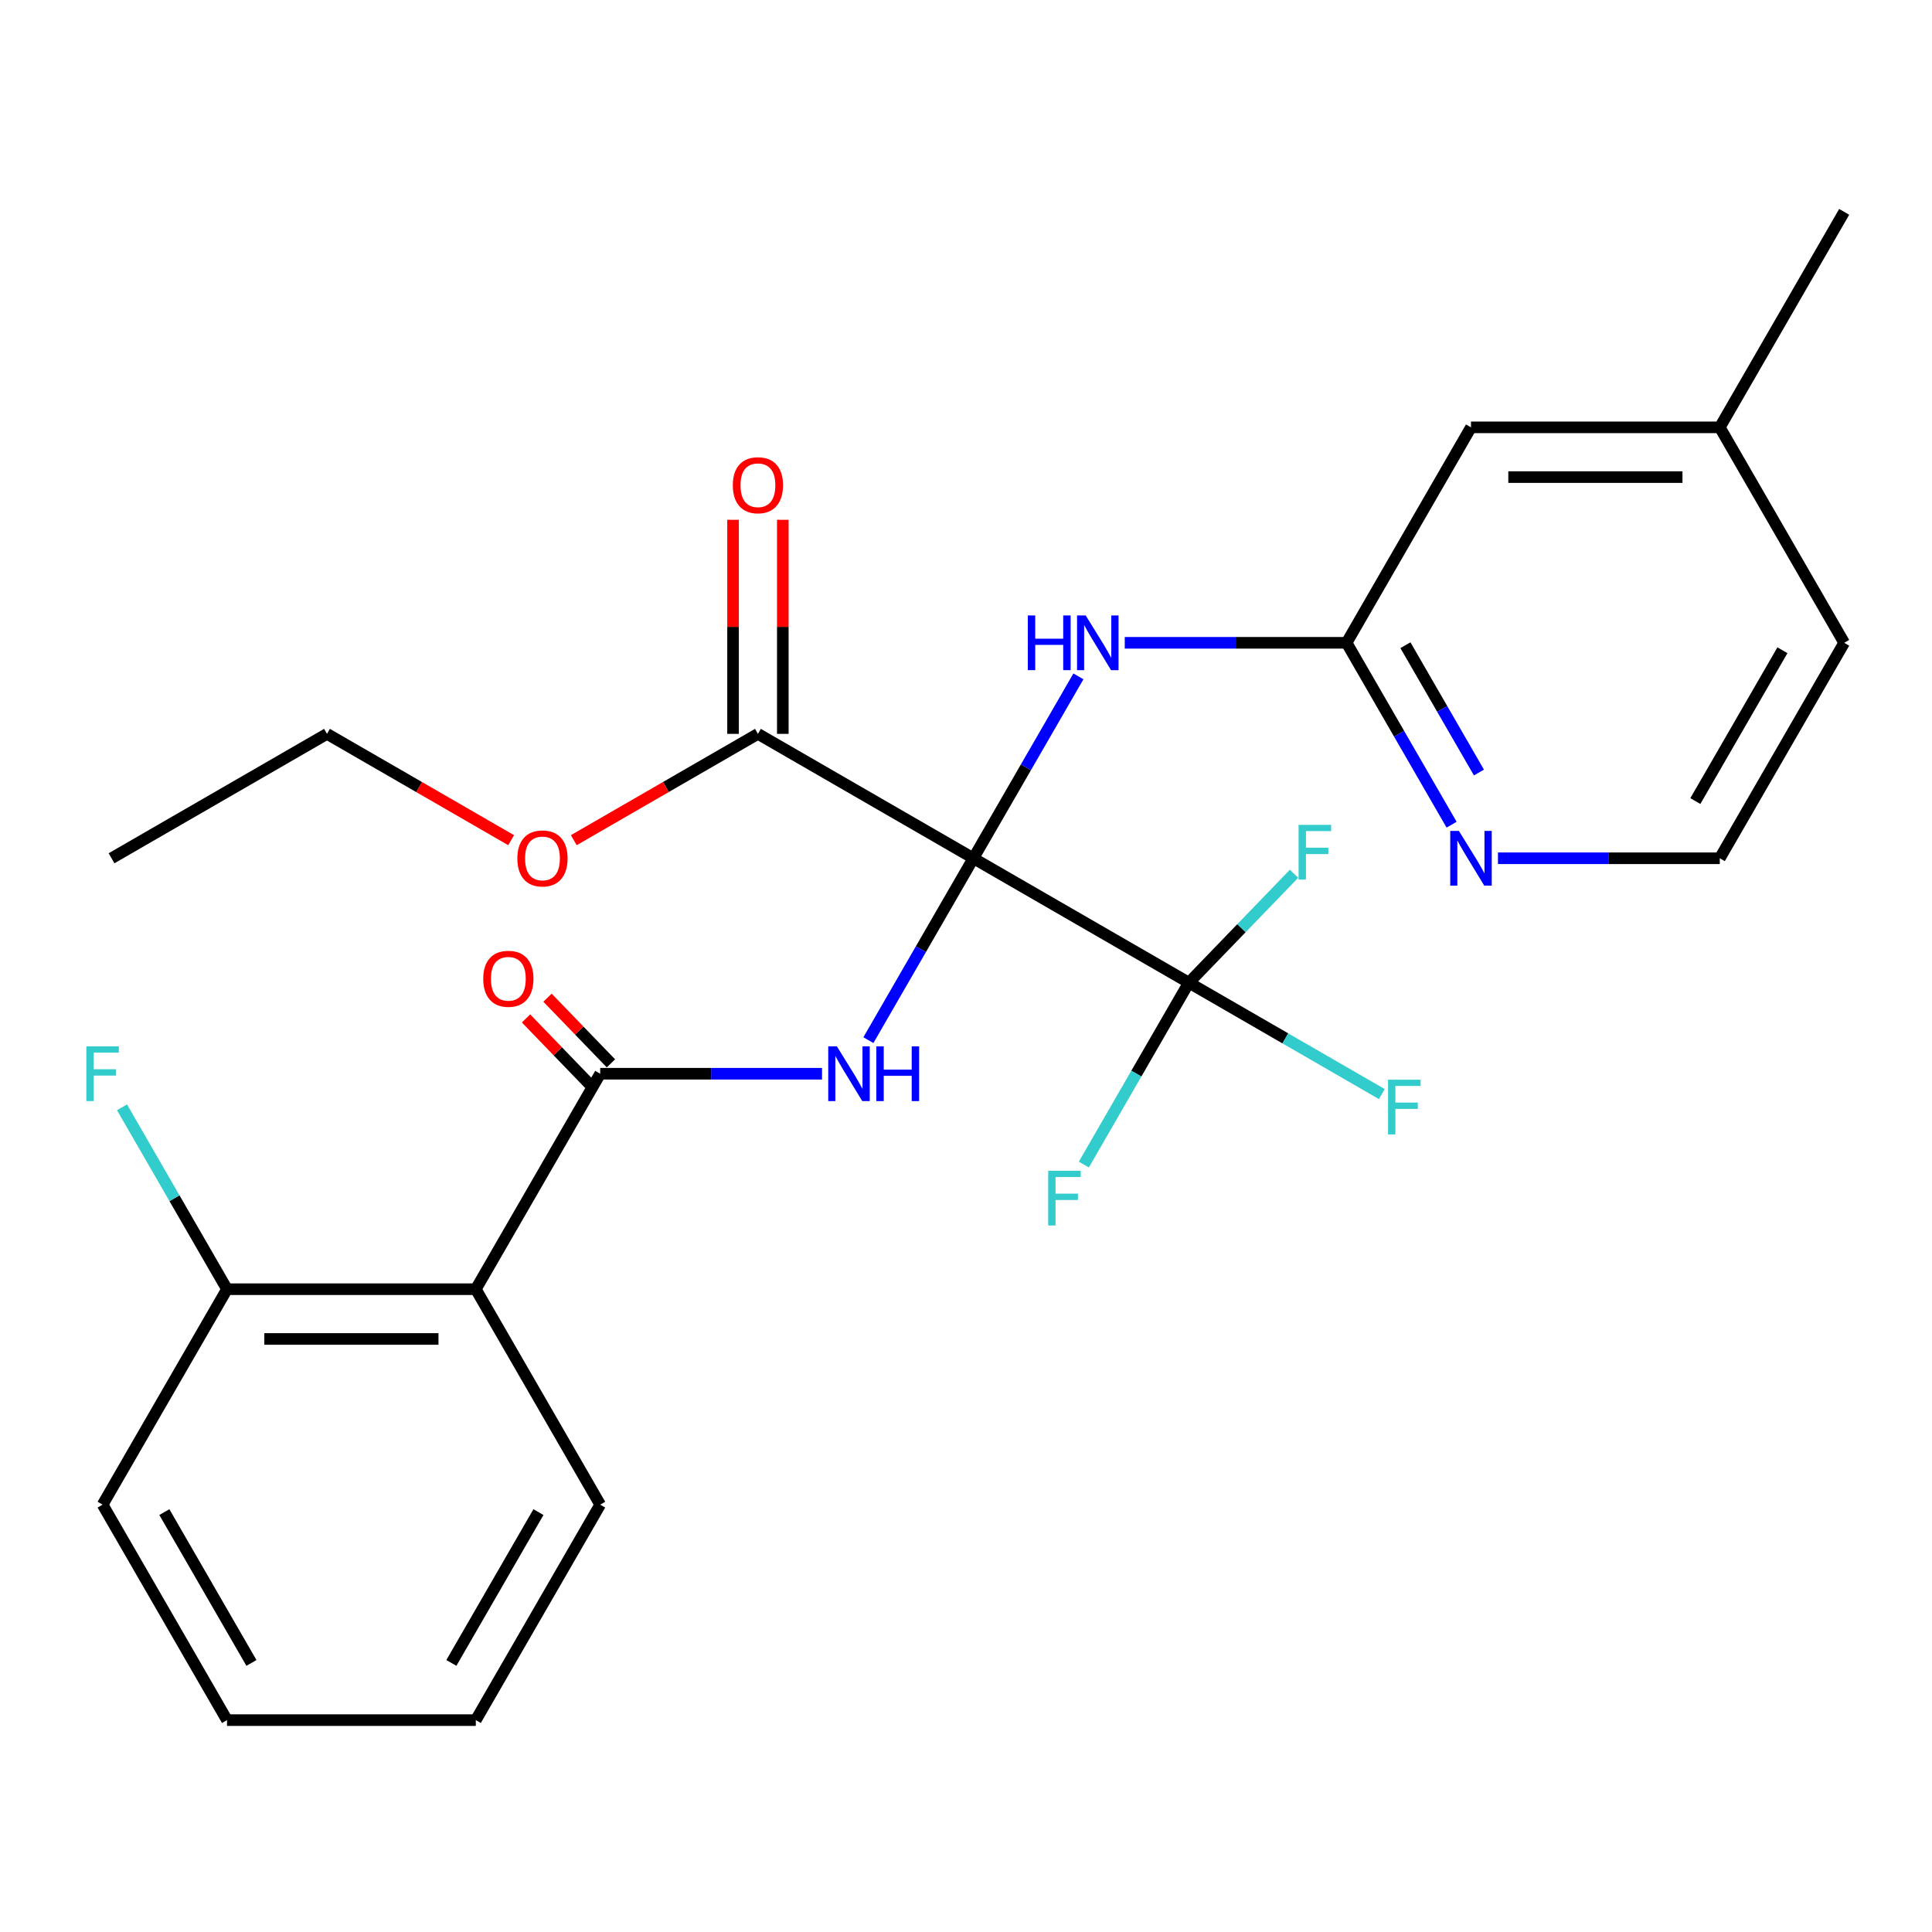 <?xml version='1.0' encoding='iso-8859-1'?>
<svg version='1.1' baseProfile='full'
              xmlns='http://www.w3.org/2000/svg'
                      xmlns:rdkit='http://www.rdkit.org/xml'
                      xmlns:xlink='http://www.w3.org/1999/xlink'
                  xml:space='preserve'
width='1000px' height='1000px' viewBox='0 0 1000 1000'>
<!-- END OF HEADER -->
<rect style='opacity:1.0;fill:#FFFFFF;stroke:none' width='1000' height='1000' x='0' y='0'> </rect>
<path class='bond-0' d='M 503.827,444.238 L 476.65,491.31' style='fill:none;fill-rule:evenodd;stroke:#000000;stroke-width:6px;stroke-linecap:butt;stroke-linejoin:miter;stroke-opacity:1' />
<path class='bond-0' d='M 476.65,491.31 L 449.473,538.383' style='fill:none;fill-rule:evenodd;stroke:#0000FF;stroke-width:6px;stroke-linecap:butt;stroke-linejoin:miter;stroke-opacity:1' />
<path class='bond-1' d='M 503.827,444.238 L 615.351,508.626' style='fill:none;fill-rule:evenodd;stroke:#000000;stroke-width:6px;stroke-linecap:butt;stroke-linejoin:miter;stroke-opacity:1' />
<path class='bond-3' d='M 503.827,444.238 L 531.004,397.166' style='fill:none;fill-rule:evenodd;stroke:#000000;stroke-width:6px;stroke-linecap:butt;stroke-linejoin:miter;stroke-opacity:1' />
<path class='bond-3' d='M 531.004,397.166 L 558.181,350.094' style='fill:none;fill-rule:evenodd;stroke:#0000FF;stroke-width:6px;stroke-linecap:butt;stroke-linejoin:miter;stroke-opacity:1' />
<path class='bond-5' d='M 503.827,444.238 L 392.303,379.85' style='fill:none;fill-rule:evenodd;stroke:#000000;stroke-width:6px;stroke-linecap:butt;stroke-linejoin:miter;stroke-opacity:1' />
<path class='bond-2' d='M 425.479,555.762 L 368.071,555.762' style='fill:none;fill-rule:evenodd;stroke:#0000FF;stroke-width:6px;stroke-linecap:butt;stroke-linejoin:miter;stroke-opacity:1' />
<path class='bond-2' d='M 368.071,555.762 L 310.662,555.762' style='fill:none;fill-rule:evenodd;stroke:#000000;stroke-width:6px;stroke-linecap:butt;stroke-linejoin:miter;stroke-opacity:1' />
<path class='bond-11' d='M 615.351,508.626 L 665.293,537.461' style='fill:none;fill-rule:evenodd;stroke:#000000;stroke-width:6px;stroke-linecap:butt;stroke-linejoin:miter;stroke-opacity:1' />
<path class='bond-11' d='M 665.293,537.461 L 715.235,566.295' style='fill:none;fill-rule:evenodd;stroke:#33CCCC;stroke-width:6px;stroke-linecap:butt;stroke-linejoin:miter;stroke-opacity:1' />
<path class='bond-12' d='M 615.351,508.626 L 642.576,480.437' style='fill:none;fill-rule:evenodd;stroke:#000000;stroke-width:6px;stroke-linecap:butt;stroke-linejoin:miter;stroke-opacity:1' />
<path class='bond-12' d='M 642.576,480.437 L 669.801,452.248' style='fill:none;fill-rule:evenodd;stroke:#33CCCC;stroke-width:6px;stroke-linecap:butt;stroke-linejoin:miter;stroke-opacity:1' />
<path class='bond-13' d='M 615.351,508.626 L 588.174,555.699' style='fill:none;fill-rule:evenodd;stroke:#000000;stroke-width:6px;stroke-linecap:butt;stroke-linejoin:miter;stroke-opacity:1' />
<path class='bond-13' d='M 588.174,555.699 L 560.997,602.771' style='fill:none;fill-rule:evenodd;stroke:#33CCCC;stroke-width:6px;stroke-linecap:butt;stroke-linejoin:miter;stroke-opacity:1' />
<path class='bond-4' d='M 310.662,555.762 L 246.274,667.286' style='fill:none;fill-rule:evenodd;stroke:#000000;stroke-width:6px;stroke-linecap:butt;stroke-linejoin:miter;stroke-opacity:1' />
<path class='bond-9' d='M 316.22,550.394 L 299.804,533.397' style='fill:none;fill-rule:evenodd;stroke:#000000;stroke-width:6px;stroke-linecap:butt;stroke-linejoin:miter;stroke-opacity:1' />
<path class='bond-9' d='M 299.804,533.397 L 283.388,516.399' style='fill:none;fill-rule:evenodd;stroke:#FF0000;stroke-width:6px;stroke-linecap:butt;stroke-linejoin:miter;stroke-opacity:1' />
<path class='bond-9' d='M 305.104,561.13 L 288.688,544.132' style='fill:none;fill-rule:evenodd;stroke:#000000;stroke-width:6px;stroke-linecap:butt;stroke-linejoin:miter;stroke-opacity:1' />
<path class='bond-9' d='M 288.688,544.132 L 272.272,527.135' style='fill:none;fill-rule:evenodd;stroke:#FF0000;stroke-width:6px;stroke-linecap:butt;stroke-linejoin:miter;stroke-opacity:1' />
<path class='bond-6' d='M 582.175,332.714 L 639.583,332.714' style='fill:none;fill-rule:evenodd;stroke:#0000FF;stroke-width:6px;stroke-linecap:butt;stroke-linejoin:miter;stroke-opacity:1' />
<path class='bond-6' d='M 639.583,332.714 L 696.992,332.714' style='fill:none;fill-rule:evenodd;stroke:#000000;stroke-width:6px;stroke-linecap:butt;stroke-linejoin:miter;stroke-opacity:1' />
<path class='bond-8' d='M 246.274,667.286 L 117.497,667.286' style='fill:none;fill-rule:evenodd;stroke:#000000;stroke-width:6px;stroke-linecap:butt;stroke-linejoin:miter;stroke-opacity:1' />
<path class='bond-8' d='M 226.957,693.041 L 136.813,693.041' style='fill:none;fill-rule:evenodd;stroke:#000000;stroke-width:6px;stroke-linecap:butt;stroke-linejoin:miter;stroke-opacity:1' />
<path class='bond-18' d='M 246.274,667.286 L 310.662,778.81' style='fill:none;fill-rule:evenodd;stroke:#000000;stroke-width:6px;stroke-linecap:butt;stroke-linejoin:miter;stroke-opacity:1' />
<path class='bond-10' d='M 405.181,379.85 L 405.181,324.451' style='fill:none;fill-rule:evenodd;stroke:#000000;stroke-width:6px;stroke-linecap:butt;stroke-linejoin:miter;stroke-opacity:1' />
<path class='bond-10' d='M 405.181,324.451 L 405.181,269.052' style='fill:none;fill-rule:evenodd;stroke:#FF0000;stroke-width:6px;stroke-linecap:butt;stroke-linejoin:miter;stroke-opacity:1' />
<path class='bond-10' d='M 379.425,379.85 L 379.425,324.451' style='fill:none;fill-rule:evenodd;stroke:#000000;stroke-width:6px;stroke-linecap:butt;stroke-linejoin:miter;stroke-opacity:1' />
<path class='bond-10' d='M 379.425,324.451 L 379.425,269.052' style='fill:none;fill-rule:evenodd;stroke:#FF0000;stroke-width:6px;stroke-linecap:butt;stroke-linejoin:miter;stroke-opacity:1' />
<path class='bond-15' d='M 392.303,379.85 L 344.651,407.362' style='fill:none;fill-rule:evenodd;stroke:#000000;stroke-width:6px;stroke-linecap:butt;stroke-linejoin:miter;stroke-opacity:1' />
<path class='bond-15' d='M 344.651,407.362 L 296.999,434.874' style='fill:none;fill-rule:evenodd;stroke:#FF0000;stroke-width:6px;stroke-linecap:butt;stroke-linejoin:miter;stroke-opacity:1' />
<path class='bond-7' d='M 696.992,332.714 L 724.169,379.786' style='fill:none;fill-rule:evenodd;stroke:#000000;stroke-width:6px;stroke-linecap:butt;stroke-linejoin:miter;stroke-opacity:1' />
<path class='bond-7' d='M 724.169,379.786 L 751.346,426.859' style='fill:none;fill-rule:evenodd;stroke:#0000FF;stroke-width:6px;stroke-linecap:butt;stroke-linejoin:miter;stroke-opacity:1' />
<path class='bond-7' d='M 727.45,333.958 L 746.474,366.909' style='fill:none;fill-rule:evenodd;stroke:#000000;stroke-width:6px;stroke-linecap:butt;stroke-linejoin:miter;stroke-opacity:1' />
<path class='bond-7' d='M 746.474,366.909 L 765.498,399.859' style='fill:none;fill-rule:evenodd;stroke:#0000FF;stroke-width:6px;stroke-linecap:butt;stroke-linejoin:miter;stroke-opacity:1' />
<path class='bond-14' d='M 696.992,332.714 L 761.38,221.19' style='fill:none;fill-rule:evenodd;stroke:#000000;stroke-width:6px;stroke-linecap:butt;stroke-linejoin:miter;stroke-opacity:1' />
<path class='bond-17' d='M 775.34,444.238 L 832.748,444.238' style='fill:none;fill-rule:evenodd;stroke:#0000FF;stroke-width:6px;stroke-linecap:butt;stroke-linejoin:miter;stroke-opacity:1' />
<path class='bond-17' d='M 832.748,444.238 L 890.157,444.238' style='fill:none;fill-rule:evenodd;stroke:#000000;stroke-width:6px;stroke-linecap:butt;stroke-linejoin:miter;stroke-opacity:1' />
<path class='bond-16' d='M 117.497,667.286 L 90.32,620.214' style='fill:none;fill-rule:evenodd;stroke:#000000;stroke-width:6px;stroke-linecap:butt;stroke-linejoin:miter;stroke-opacity:1' />
<path class='bond-16' d='M 90.32,620.214 L 63.143,573.141' style='fill:none;fill-rule:evenodd;stroke:#33CCCC;stroke-width:6px;stroke-linecap:butt;stroke-linejoin:miter;stroke-opacity:1' />
<path class='bond-20' d='M 117.497,667.286 L 53.109,778.81' style='fill:none;fill-rule:evenodd;stroke:#000000;stroke-width:6px;stroke-linecap:butt;stroke-linejoin:miter;stroke-opacity:1' />
<path class='bond-19' d='M 761.38,221.19 L 890.157,221.19' style='fill:none;fill-rule:evenodd;stroke:#000000;stroke-width:6px;stroke-linecap:butt;stroke-linejoin:miter;stroke-opacity:1' />
<path class='bond-19' d='M 780.697,246.946 L 870.841,246.946' style='fill:none;fill-rule:evenodd;stroke:#000000;stroke-width:6px;stroke-linecap:butt;stroke-linejoin:miter;stroke-opacity:1' />
<path class='bond-22' d='M 264.56,434.874 L 216.908,407.362' style='fill:none;fill-rule:evenodd;stroke:#FF0000;stroke-width:6px;stroke-linecap:butt;stroke-linejoin:miter;stroke-opacity:1' />
<path class='bond-22' d='M 216.908,407.362 L 169.255,379.85' style='fill:none;fill-rule:evenodd;stroke:#000000;stroke-width:6px;stroke-linecap:butt;stroke-linejoin:miter;stroke-opacity:1' />
<path class='bond-27' d='M 890.157,444.238 L 954.545,332.714' style='fill:none;fill-rule:evenodd;stroke:#000000;stroke-width:6px;stroke-linecap:butt;stroke-linejoin:miter;stroke-opacity:1' />
<path class='bond-27' d='M 877.511,414.632 L 922.582,336.565' style='fill:none;fill-rule:evenodd;stroke:#000000;stroke-width:6px;stroke-linecap:butt;stroke-linejoin:miter;stroke-opacity:1' />
<path class='bond-24' d='M 310.662,778.81 L 246.274,890.334' style='fill:none;fill-rule:evenodd;stroke:#000000;stroke-width:6px;stroke-linecap:butt;stroke-linejoin:miter;stroke-opacity:1' />
<path class='bond-24' d='M 278.699,782.661 L 233.627,860.727' style='fill:none;fill-rule:evenodd;stroke:#000000;stroke-width:6px;stroke-linecap:butt;stroke-linejoin:miter;stroke-opacity:1' />
<path class='bond-21' d='M 890.157,221.19 L 954.545,332.714' style='fill:none;fill-rule:evenodd;stroke:#000000;stroke-width:6px;stroke-linecap:butt;stroke-linejoin:miter;stroke-opacity:1' />
<path class='bond-23' d='M 890.157,221.19 L 954.545,109.666' style='fill:none;fill-rule:evenodd;stroke:#000000;stroke-width:6px;stroke-linecap:butt;stroke-linejoin:miter;stroke-opacity:1' />
<path class='bond-28' d='M 53.109,778.81 L 117.497,890.334' style='fill:none;fill-rule:evenodd;stroke:#000000;stroke-width:6px;stroke-linecap:butt;stroke-linejoin:miter;stroke-opacity:1' />
<path class='bond-28' d='M 85.072,782.661 L 130.143,860.727' style='fill:none;fill-rule:evenodd;stroke:#000000;stroke-width:6px;stroke-linecap:butt;stroke-linejoin:miter;stroke-opacity:1' />
<path class='bond-25' d='M 169.255,379.85 L 57.731,444.238' style='fill:none;fill-rule:evenodd;stroke:#000000;stroke-width:6px;stroke-linecap:butt;stroke-linejoin:miter;stroke-opacity:1' />
<path class='bond-26' d='M 246.274,890.334 L 117.497,890.334' style='fill:none;fill-rule:evenodd;stroke:#000000;stroke-width:6px;stroke-linecap:butt;stroke-linejoin:miter;stroke-opacity:1' />
<path  class='atom-1' d='M 433.179 541.602
L 442.459 556.602
Q 443.379 558.082, 444.859 560.762
Q 446.339 563.442, 446.419 563.602
L 446.419 541.602
L 450.179 541.602
L 450.179 569.922
L 446.299 569.922
L 436.339 553.522
Q 435.179 551.602, 433.939 549.402
Q 432.739 547.202, 432.379 546.522
L 432.379 569.922
L 428.699 569.922
L 428.699 541.602
L 433.179 541.602
' fill='#0000FF'/>
<path  class='atom-1' d='M 453.579 541.602
L 457.419 541.602
L 457.419 553.642
L 471.899 553.642
L 471.899 541.602
L 475.739 541.602
L 475.739 569.922
L 471.899 569.922
L 471.899 556.842
L 457.419 556.842
L 457.419 569.922
L 453.579 569.922
L 453.579 541.602
' fill='#0000FF'/>
<path  class='atom-4' d='M 531.995 318.554
L 535.835 318.554
L 535.835 330.594
L 550.315 330.594
L 550.315 318.554
L 554.155 318.554
L 554.155 346.874
L 550.315 346.874
L 550.315 333.794
L 535.835 333.794
L 535.835 346.874
L 531.995 346.874
L 531.995 318.554
' fill='#0000FF'/>
<path  class='atom-4' d='M 561.955 318.554
L 571.235 333.554
Q 572.155 335.034, 573.635 337.714
Q 575.115 340.394, 575.195 340.554
L 575.195 318.554
L 578.955 318.554
L 578.955 346.874
L 575.075 346.874
L 565.115 330.474
Q 563.955 328.554, 562.715 326.354
Q 561.515 324.154, 561.155 323.474
L 561.155 346.874
L 557.475 346.874
L 557.475 318.554
L 561.955 318.554
' fill='#0000FF'/>
<path  class='atom-8' d='M 755.12 430.078
L 764.4 445.078
Q 765.32 446.558, 766.8 449.238
Q 768.28 451.918, 768.36 452.078
L 768.36 430.078
L 772.12 430.078
L 772.12 458.398
L 768.24 458.398
L 758.28 441.998
Q 757.12 440.078, 755.88 437.878
Q 754.68 435.678, 754.32 434.998
L 754.32 458.398
L 750.64 458.398
L 750.64 430.078
L 755.12 430.078
' fill='#0000FF'/>
<path  class='atom-10' d='M 250.119 506.615
Q 250.119 499.815, 253.479 496.015
Q 256.839 492.215, 263.119 492.215
Q 269.399 492.215, 272.759 496.015
Q 276.119 499.815, 276.119 506.615
Q 276.119 513.495, 272.719 517.415
Q 269.319 521.295, 263.119 521.295
Q 256.879 521.295, 253.479 517.415
Q 250.119 513.535, 250.119 506.615
M 263.119 518.095
Q 267.439 518.095, 269.759 515.215
Q 272.119 512.295, 272.119 506.615
Q 272.119 501.055, 269.759 498.255
Q 267.439 495.415, 263.119 495.415
Q 258.799 495.415, 256.439 498.215
Q 254.119 501.015, 254.119 506.615
Q 254.119 512.335, 256.439 515.215
Q 258.799 518.095, 263.119 518.095
' fill='#FF0000'/>
<path  class='atom-11' d='M 379.303 251.153
Q 379.303 244.353, 382.663 240.553
Q 386.023 236.753, 392.303 236.753
Q 398.583 236.753, 401.943 240.553
Q 405.303 244.353, 405.303 251.153
Q 405.303 258.033, 401.903 261.953
Q 398.503 265.833, 392.303 265.833
Q 386.063 265.833, 382.663 261.953
Q 379.303 258.073, 379.303 251.153
M 392.303 262.633
Q 396.623 262.633, 398.943 259.753
Q 401.303 256.833, 401.303 251.153
Q 401.303 245.593, 398.943 242.793
Q 396.623 239.953, 392.303 239.953
Q 387.983 239.953, 385.623 242.753
Q 383.303 245.553, 383.303 251.153
Q 383.303 256.873, 385.623 259.753
Q 387.983 262.633, 392.303 262.633
' fill='#FF0000'/>
<path  class='atom-12' d='M 718.455 558.855
L 735.295 558.855
L 735.295 562.095
L 722.255 562.095
L 722.255 570.695
L 733.855 570.695
L 733.855 573.975
L 722.255 573.975
L 722.255 587.175
L 718.455 587.175
L 718.455 558.855
' fill='#33CCCC'/>
<path  class='atom-13' d='M 672.148 426.94
L 688.988 426.94
L 688.988 430.18
L 675.948 430.18
L 675.948 438.78
L 687.548 438.78
L 687.548 442.06
L 675.948 442.06
L 675.948 455.26
L 672.148 455.26
L 672.148 426.94
' fill='#33CCCC'/>
<path  class='atom-14' d='M 542.543 605.99
L 559.383 605.99
L 559.383 609.23
L 546.343 609.23
L 546.343 617.83
L 557.943 617.83
L 557.943 621.11
L 546.343 621.11
L 546.343 634.31
L 542.543 634.31
L 542.543 605.99
' fill='#33CCCC'/>
<path  class='atom-16' d='M 267.779 444.318
Q 267.779 437.518, 271.139 433.718
Q 274.499 429.918, 280.779 429.918
Q 287.059 429.918, 290.419 433.718
Q 293.779 437.518, 293.779 444.318
Q 293.779 451.198, 290.379 455.118
Q 286.979 458.998, 280.779 458.998
Q 274.539 458.998, 271.139 455.118
Q 267.779 451.238, 267.779 444.318
M 280.779 455.798
Q 285.099 455.798, 287.419 452.918
Q 289.779 449.998, 289.779 444.318
Q 289.779 438.758, 287.419 435.958
Q 285.099 433.118, 280.779 433.118
Q 276.459 433.118, 274.099 435.918
Q 271.779 438.718, 271.779 444.318
Q 271.779 450.038, 274.099 452.918
Q 276.459 455.798, 280.779 455.798
' fill='#FF0000'/>
<path  class='atom-17' d='M 44.689 541.602
L 61.529 541.602
L 61.529 544.842
L 48.489 544.842
L 48.489 553.442
L 60.089 553.442
L 60.089 556.722
L 48.489 556.722
L 48.489 569.922
L 44.689 569.922
L 44.689 541.602
' fill='#33CCCC'/>
</svg>
